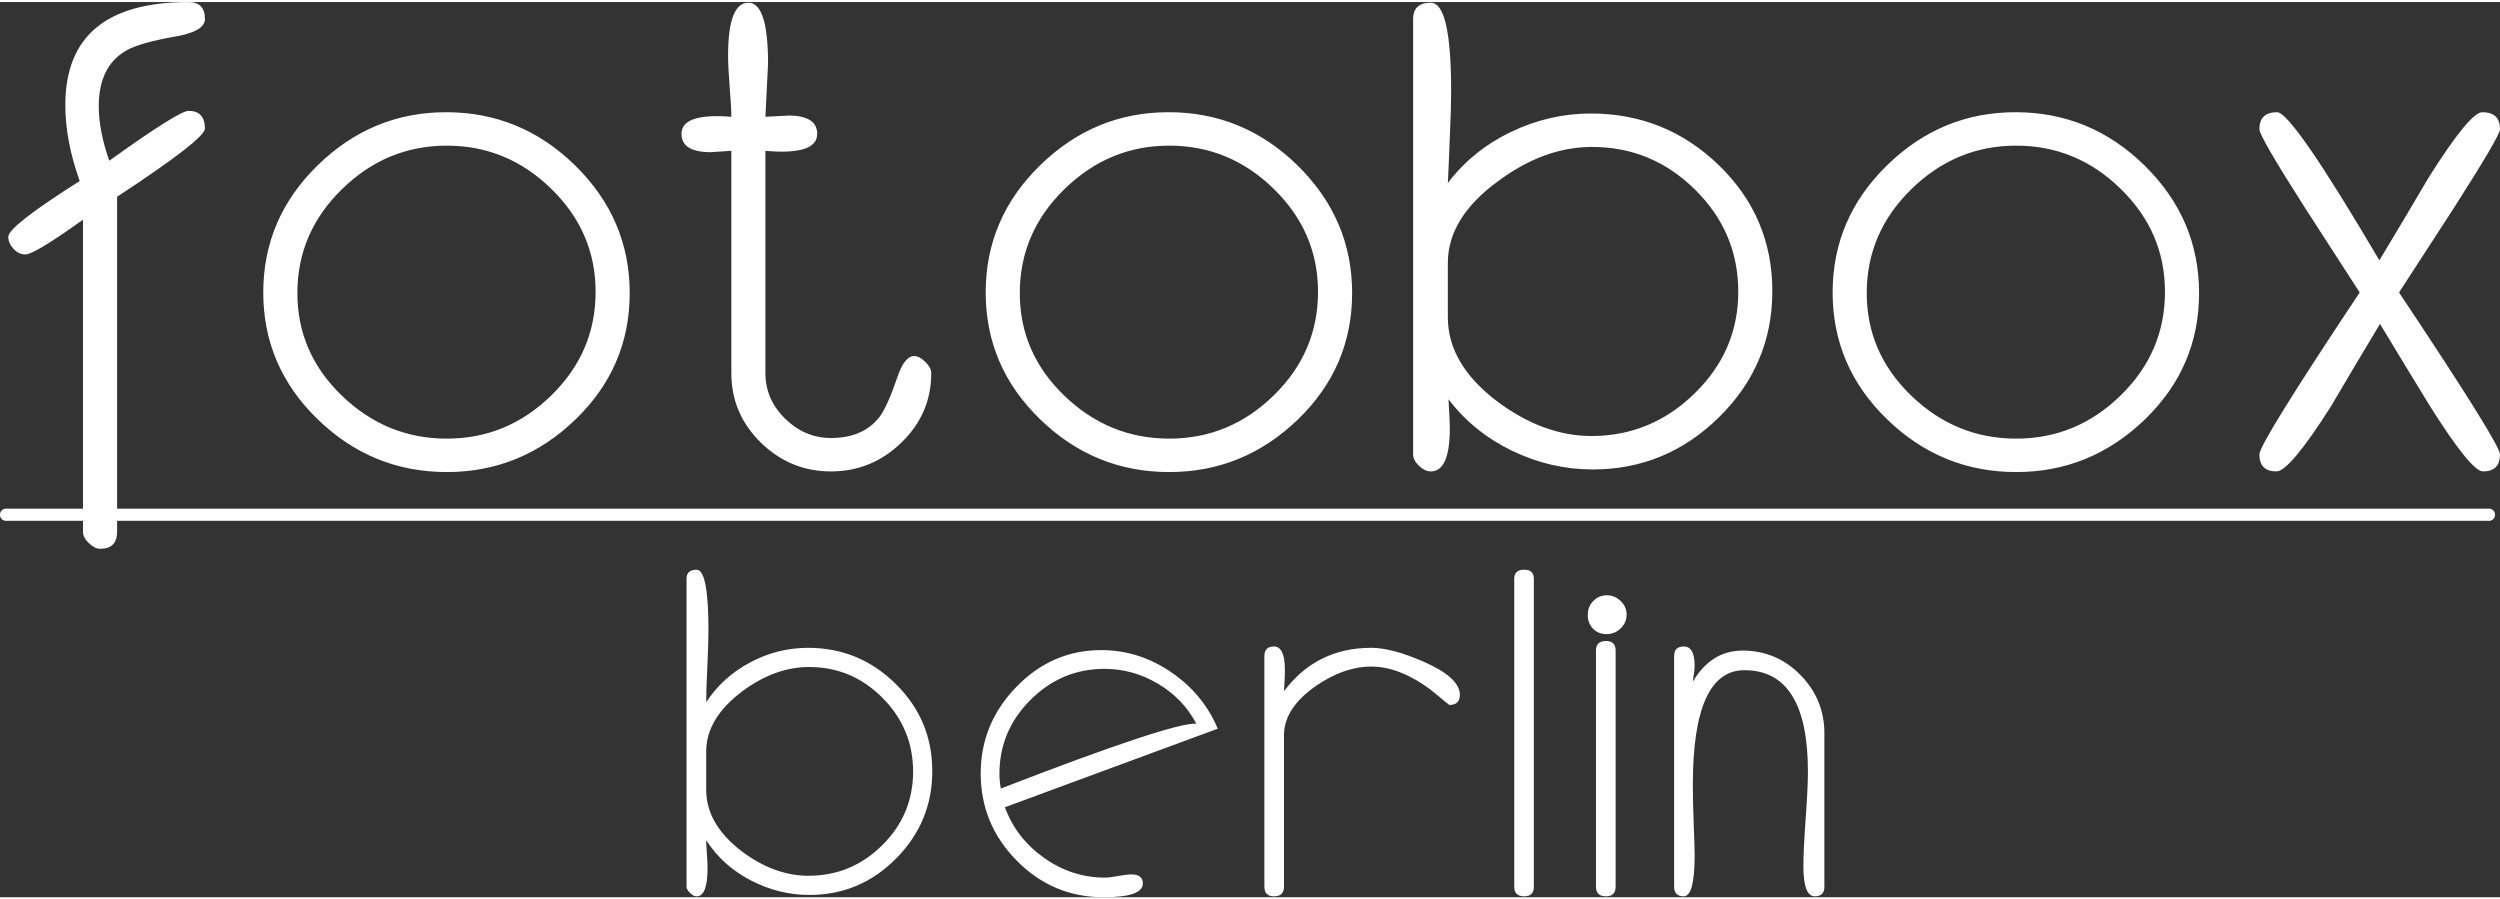 <?xml version="1.0" encoding="UTF-8"?>
<!DOCTYPE svg PUBLIC "-//W3C//DTD SVG 1.1//EN" "http://www.w3.org/Graphics/SVG/1.1/DTD/svg11.dtd">
<!-- Creator: CorelDRAW X5 -->
<svg xmlns="http://www.w3.org/2000/svg" xml:space="preserve" width="139px" height="50px" style="shape-rendering:geometricPrecision; text-rendering:geometricPrecision; image-rendering:optimizeQuality; fill-rule:evenodd; clip-rule:evenodd"
viewBox="0 0 1392616 498659"
 xmlns:xlink="http://www.w3.org/1999/xlink">
 <rect x="0" y="0" width="1392616" height="498659" fill="#333333" stroke="none"/>
 <defs>
  <style type="text/css">
   <![CDATA[
    .fil0 {fill:white;fill-rule:nonzero}
   ]]>
  </style>
 </defs>
 <g id="Ebene_x0020_1">
  <path class="fil0" d="M114155 70489c0,3892 -16292,16556 -48920,37971l0 186601c0,6332 -3166,9498 -9498,9498 -1957,0 -4024,-1055 -6200,-3122 -2199,-2067 -3298,-4199 -3298,-6376l0 -173827c-18007,12906 -28715,19370 -32123,19370 -2441,0 -4639,-1055 -6574,-3122 -1957,-2067 -2924,-4309 -2924,-6750 0,-3892 13258,-14247 39796,-31045 -5343,-14841 -8025,-28957 -8025,-42346 0,-38213 22888,-57341 68643,-57341 6090,0 9124,3166 9124,9498 0,4397 -5101,7541 -15325,9498 -14115,2441 -23614,5123 -28495,8025 -10224,5848 -15325,16204 -15325,31045 0,9015 1935,19106 5848,30320 25790,-18513 40522,-27769 44171,-27769 6090,0 9124,3298 9124,9872zm236621 91641c0,27527 -10114,51009 -30298,70489 -20206,19458 -44083,29198 -71589,29198 -27747,0 -51713,-9784 -71919,-29396 -20206,-19590 -30320,-43138 -30320,-70643 0,-27505 10114,-51119 30320,-70841 20206,-19722 44061,-29572 71567,-29572 27747,0 51735,9916 71941,29748 20184,19854 30298,43512 30298,71017zm-18997 -726c0,-22141 -8201,-41269 -24647,-57319 -16424,-16072 -35838,-24097 -58243,-24097 -22382,0 -41863,8091 -58419,24273 -16556,16182 -24823,35487 -24823,57869 0,22163 8267,41203 24823,57165 16556,15940 36036,23900 58419,23900 22404,0 41819,-8025 58243,-24097 16446,-16072 24647,-35289 24647,-57693zm186975 45293c0,15083 -5541,27989 -16622,38697 -11059,10708 -24141,16072 -39246,16072 -15083,0 -28121,-5365 -39070,-16072 -10949,-10708 -16424,-23614 -16424,-38697l0 -123807c-8289,506 -12049,748 -11323,748 -10949,0 -16446,-3408 -16446,-10224 0,-7805 9256,-10971 27769,-9498 0,-3408 -308,-8883 -923,-16446 -594,-7541 -901,-13368 -901,-17523 0,-19722 3760,-29572 11323,-29572 7300,0 10949,11323 10949,33969 0,484 -484,10334 -1473,29572 9982,-484 14115,-726 12422,-726 10949,0 16424,3408 16424,10224 0,8025 -9608,11191 -28847,9476l0 123807c0,9718 3650,18183 10971,25373 7300,7168 15808,10773 25549,10773 11939,0 20931,-3892 27022,-11697 2924,-3892 6200,-11191 9872,-21899 2660,-8047 5826,-12049 9476,-12049 1957,0 4024,1099 6222,3276 2177,2199 3276,4265 3276,6222zm234444 -44567c0,27527 -10114,51009 -30298,70489 -20206,19458 -44083,29198 -71589,29198 -27747,0 -51713,-9784 -71919,-29396 -20206,-19590 -30320,-43138 -30320,-70643 0,-27505 10114,-51119 30320,-70841 20206,-19722 44061,-29572 71567,-29572 27747,0 51735,9916 71941,29748 20184,19854 30298,43512 30298,71017zm-18997 -726c0,-22141 -8201,-41269 -24647,-57319 -16424,-16072 -35838,-24097 -58243,-24097 -22382,0 -41863,8091 -58419,24273 -16556,16182 -24823,35487 -24823,57869 0,22163 8267,41203 24823,57165 16556,15940 36036,23900 58419,23900 22404,0 41819,-8025 58243,-24097 16446,-16072 24647,-35289 24647,-57693zm253067 -352c0,27264 -9850,50635 -29572,70094 -19722,19480 -43204,29220 -70467,29220 -15589,0 -30562,-3474 -44919,-10400 -14357,-6948 -26164,-16512 -35421,-28671 484,8267 726,13632 726,16072 0,16050 -3518,24097 -10598,24097 -2177,0 -4375,-1033 -6574,-3100 -2177,-2089 -3276,-4199 -3276,-6398l0 -242469c0,-6090 3276,-9124 9850,-9124 7563,0 11323,16424 11323,49294 0,6332 -242,14863 -726,25571 -484,12642 -857,21173 -1099,25549 9256,-12159 20997,-21657 35245,-28473 14247,-6816 29022,-10224 44369,-10224 27747,0 51537,9608 71391,28847 19832,19238 29748,42588 29748,70116zm-18975 352c0,-22141 -8047,-41137 -24119,-56968 -16050,-15808 -35157,-23724 -57319,-23724 -17765,0 -35179,6332 -52218,18975 -18733,13632 -28121,28847 -28121,45644l0 30320c0,17282 9124,32870 27395,46744 17282,12906 34805,19348 52570,19348 22163,0 41335,-7915 57517,-23746 16182,-15808 24295,-34673 24295,-56594zm256695 726c0,27527 -10114,51009 -30298,70489 -20206,19458 -44083,29198 -71589,29198 -27747,0 -51713,-9784 -71919,-29396 -20206,-19590 -30320,-43138 -30320,-70643 0,-27505 10114,-51119 30320,-70841 20206,-19722 44061,-29572 71567,-29572 27747,0 51735,9916 71941,29748 20184,19854 30298,43512 30298,71017zm-18997 -726c0,-22141 -8201,-41269 -24647,-57319 -16424,-16072 -35838,-24097 -58243,-24097 -22382,0 -41863,8091 -58419,24273 -16556,16182 -24823,35487 -24823,57869 0,22163 8267,41203 24823,57165 16556,15940 36036,23900 58419,23900 22404,0 41819,-8025 58243,-24097 16446,-16072 24647,-35289 24647,-57693zm186623 90563c0,6332 -3166,9498 -9498,9498 -4397,0 -14247,-12181 -29594,-36520 -9234,-15083 -18491,-30298 -27747,-45644 -9234,15347 -18381,30671 -27373,46018 -15347,24097 -25439,36146 -30320,36146 -6332,0 -9498,-3166 -9498,-9498 0,-4134 18623,-34211 55868,-90189 -10224,-15830 -20448,-31661 -30671,-47469 -16798,-26296 -25197,-40785 -25197,-43468 0,-6310 3298,-9476 9872,-9476 5585,0 24581,27505 56968,82516 9234,-15347 18381,-30671 27373,-46018 15347,-24339 25329,-36498 29946,-36498 6574,0 9872,3166 9872,9476 0,2441 -8399,16798 -25197,43094 -10488,16072 -20821,32013 -31045,47843 37487,56220 56242,86298 56242,90189z"/>
  <path class="fil0" d="M519326 428433c0,18821 -6684,35025 -20096,48591 -13412,13588 -29506,20360 -48349,20360 -11367,0 -22273,-2704 -32694,-8135 -10444,-5431 -18711,-12884 -24801,-22382 0,1517 110,4024 374,7497 264,3474 374,6156 374,8025 0,10510 -2023,15764 -6090,15764 -1187,0 -2419,-638 -3694,-1913 -1275,-1275 -1913,-2419 -1913,-3430l0 -171496c0,-3408 1869,-5101 5607,-5101 4397,0 6596,11213 6596,33596 0,4573 -198,11323 -616,20228 -440,8905 -638,15567 -638,19986 6090,-9344 14247,-16710 24427,-22141 10180,-5431 20931,-8157 32298,-8157 19019,0 35289,6706 48854,20118 13588,13390 20360,29594 20360,48591zm-10686 264c0,-15962 -5673,-29660 -17040,-41093 -11367,-11455 -25021,-17194 -40961,-17194 -12730,0 -25197,4595 -37421,13742 -13214,10026 -19832,21129 -19832,33332l0 21393c0,12532 6442,23834 19326,33838 12225,9322 24779,13984 37663,13984 15940,0 29638,-5673 41093,-17040 11455,-11367 17172,-25021 17172,-40961zm169715 -23922l-118574 43754c4243,11543 11543,20953 21877,28253 10356,7300 21635,10949 33860,10949 1693,0 4155,-308 7366,-901 3232,-594 5695,-879 7388,-879 4243,0 6354,1693 6354,5079 0,5079 -7300,7629 -21877,7629 -18821,0 -34937,-6772 -48349,-20360 -13390,-13566 -20096,-29770 -20096,-48591 0,-18491 6618,-34563 19854,-48217 13214,-13654 29000,-20492 47315,-20492 13918,0 26846,4068 38807,12225 11961,8135 20646,18645 26076,31551zm-11961 -2814c-4903,-9322 -12049,-16732 -21371,-22251 -9322,-5519 -19260,-8267 -29770,-8267 -15940,0 -29682,5761 -41225,17304 -11521,11521 -17304,25263 -17304,41203 0,2550 264,5277 770,8157 63608,-24603 99908,-36652 108900,-36146zm146827 -16028c0,3738 -1957,5607 -5848,5607 -176,0 -2463,-1869 -6882,-5607 -5255,-4397 -10334,-7805 -15259,-10180 -7300,-3716 -14423,-5585 -21371,-5585 -10180,0 -20536,3650 -31045,10927 -11367,7981 -17216,16798 -17567,26472 0,1869 0,11279 0,28253l0 56990c0,3562 -1869,5343 -5585,5343 -3562,0 -5343,-1781 -5343,-5343l0 -128490c0,-3562 1781,-5343 5343,-5343 4068,0 6090,4397 6090,13214 0,1869 -88,4199 -242,7014 -176,2792 -264,4353 -264,4705 12049,-16116 28253,-24185 48613,-24185 7629,0 17304,2550 29000,7651 13566,5936 20360,12115 20360,18557zm41203 106877c0,3562 -1781,5343 -5343,5343 -3738,0 -5585,-1781 -5585,-5343l0 -171496c0,-3408 1847,-5101 5585,-5101 3562,0 5343,1693 5343,5101l0 171496zm51669 -151664c0,3056 -1099,5651 -3320,7761 -2199,2133 -4837,3188 -7871,3188 -3056,0 -5563,-1011 -7519,-3056 -1957,-2023 -2924,-4573 -2924,-7629 0,-3056 1011,-5629 3056,-7761 2045,-2111 4573,-3188 7629,-3188 2880,0 5431,1077 7629,3188 2221,2133 3320,4617 3320,7497zm-6112 151664c0,3562 -1781,5343 -5343,5343 -3738,0 -5607,-1781 -5607,-5343l0 -131547c0,-3562 1869,-5343 5607,-5343 3562,0 5343,1781 5343,5343l0 131547zm116288 0c0,3562 -1781,5343 -5343,5343 -4243,0 -6354,-5607 -6354,-16798 0,-5936 418,-14753 1275,-26450 835,-11719 1253,-20448 1253,-26208 0,-37663 -11785,-56506 -35355,-56506 -19172,0 -28759,21305 -28759,63871 0,5936 176,13412 506,22404 352,8993 506,14577 506,16776 0,15281 -2023,22910 -6090,22910 -3562,0 -5343,-1781 -5343,-5343l0 -128490c0,-3562 1781,-5343 5343,-5343 4068,0 6090,3562 6090,10686 0,1341 -154,3056 -506,5079 -330,2045 -506,3320 -506,3826 6838,-11543 16072,-17304 27703,-17304 12620,0 23350,4529 32255,13610 8883,9081 13324,19898 13324,32430l0 85506z"/>
  <g>
   <path class="fil0" d="M3364 282199l0 6772 -176 0 -176 -22 -154 -22 -176 -22 -154 -44 -154 -44 -154 -44 -154 -66 -154 -66 -154 -88 -132 -66 -132 -88 -132 -110 -132 -88 -132 -110 -110 -110 -110 -110 -110 -132 -88 -132 -110 -132 -88 -132 -66 -154 -88 -132 -66 -154 -66 -154 -44 -154 -44 -176 -44 -154 -22 -176 -22 -154 -22 -176 0 -176 0 -176 22 -176 22 -154 22 -176 44 -154 44 -176 44 -154 66 -154 66 -154 88 -132 66 -154 88 -132 110 -132 88 -132 110 -132 110 -110 110 -110 132 -110 132 -88 132 -110 132 -88 132 -66 154 -88 154 -66 154 -66 154 -44 154 -44 154 -44 176 -22 154 -22 176 -22 176 0zm1383118 6772l-1383118 0 0 -6772 1383118 0 0 6772zm0 0l0 -6772 176 0 176 22 154 22 176 22 154 44 154 44 154 44 154 66 154 66 154 88 132 66 132 88 132 110 132 88 132 110 110 110 110 110 110 132 88 132 110 132 88 132 66 154 88 132 66 154 66 154 44 154 44 176 44 154 22 176 22 154 22 176 0 176 0 176 -22 176 -22 154 -22 176 -44 154 -44 176 -44 154 -66 154 -66 154 -88 132 -66 154 -88 132 -110 132 -88 132 -110 132 -110 110 -110 110 -132 110 -132 88 -132 110 -132 88 -132 66 -154 88 -154 66 -154 66 -154 44 -154 44 -154 44 -176 22 -154 22 -176 22 -176 0z"/>
  </g>
 </g>
</svg>
